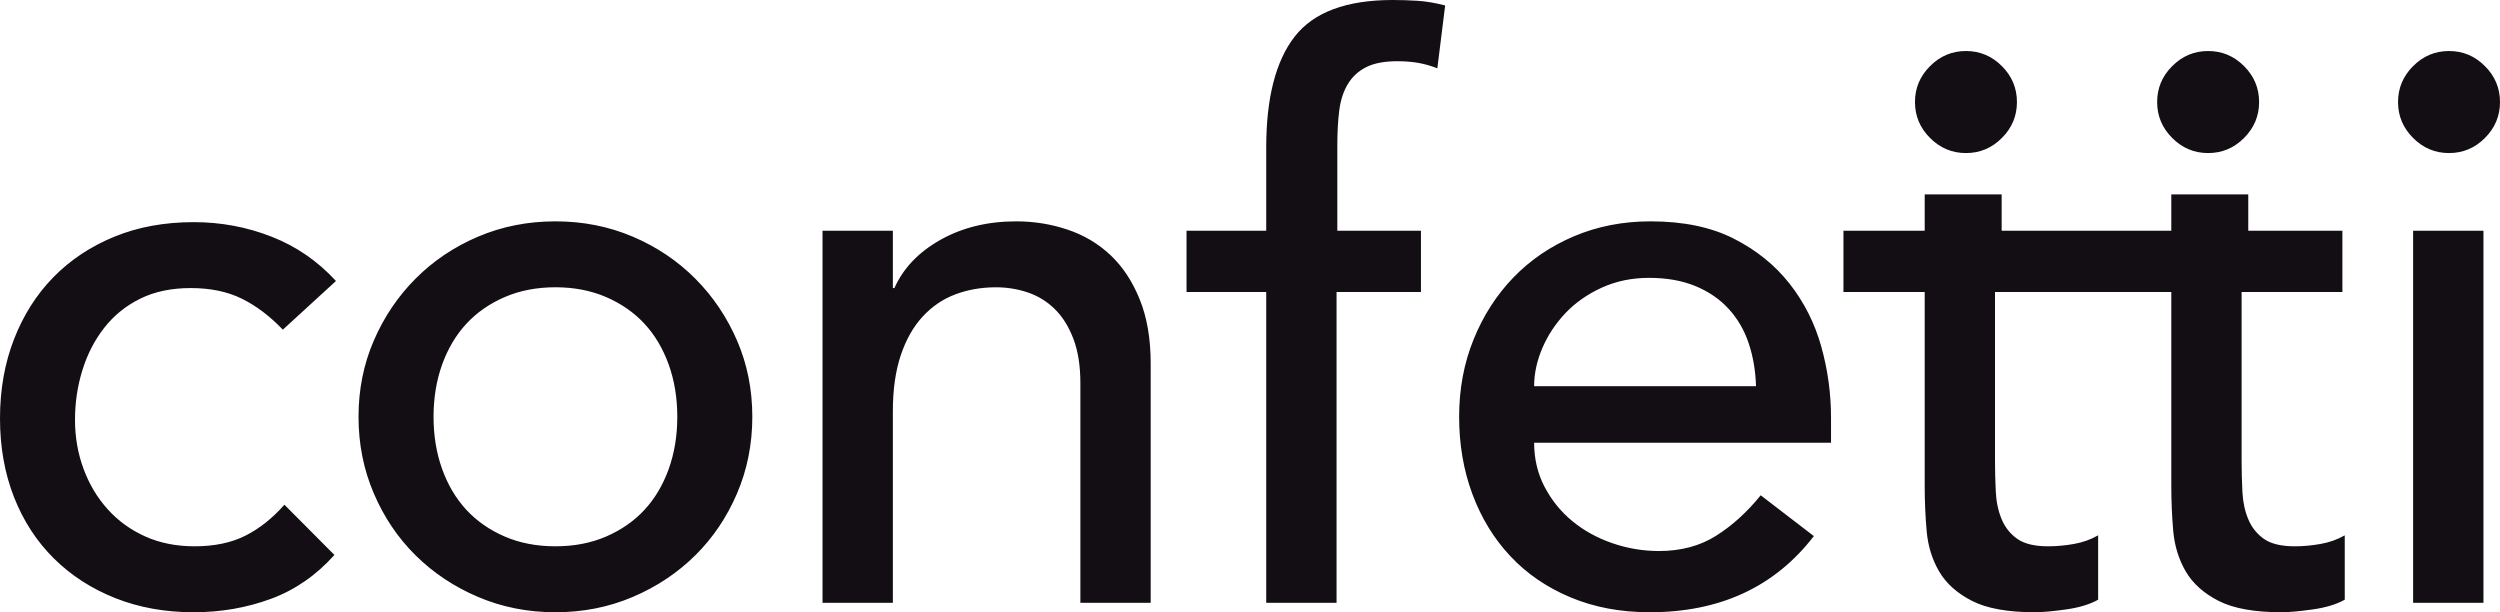 <svg width="98" height="24" viewBox="0 0 98 24" fill="none" xmlns="http://www.w3.org/2000/svg">
<path fill-rule="evenodd" clip-rule="evenodd" d="M21.773 8.677C22.855 8.677 23.866 8.877 24.805 9.277C25.744 9.677 26.561 10.226 27.255 10.923C27.949 11.62 28.495 12.431 28.894 13.354C29.292 14.277 29.491 15.272 29.491 16.338C29.491 17.405 29.292 18.405 28.894 19.338C28.495 20.272 27.949 21.082 27.255 21.769C26.561 22.456 25.744 23 24.805 23.4C23.866 23.8 22.855 24 21.773 24C20.69 24 19.68 23.8 18.74 23.4C17.801 23 16.984 22.456 16.29 21.769C15.596 21.082 15.05 20.272 14.652 19.338C14.253 18.405 14.054 17.405 14.054 16.338C14.054 15.272 14.253 14.277 14.652 13.354C15.05 12.431 15.596 11.62 16.29 10.923C16.984 10.226 17.801 9.677 18.74 9.277C19.68 8.877 20.69 8.677 21.773 8.677ZM64.701 8.677C65.988 8.677 67.075 8.903 67.963 9.354C68.852 9.805 69.582 10.395 70.153 11.123C70.725 11.851 71.138 12.672 71.394 13.585C71.649 14.498 71.776 15.426 71.776 16.369V17.354H60.138C60.138 17.99 60.276 18.569 60.551 19.092C60.827 19.615 61.189 20.062 61.639 20.431C62.088 20.8 62.608 21.087 63.201 21.292C63.793 21.497 64.405 21.6 65.038 21.6C65.896 21.6 66.641 21.4 67.274 21C67.907 20.6 68.489 20.072 69.02 19.415L71.103 21.015C69.571 23.005 67.427 24 64.671 24C63.527 24 62.491 23.805 61.562 23.415C60.633 23.026 59.847 22.487 59.204 21.8C58.56 21.113 58.065 20.303 57.718 19.369C57.371 18.436 57.198 17.426 57.198 16.338C57.198 15.251 57.386 14.241 57.764 13.308C58.142 12.374 58.663 11.564 59.326 10.877C59.99 10.19 60.781 9.651 61.7 9.262C62.619 8.872 63.619 8.677 64.701 8.677ZM78.465 7.621V9.046H85.115V7.621H88.132V9.046H91.822V11.446H87.871V18.061C87.871 18.472 87.882 18.877 87.902 19.277C87.922 19.677 87.999 20.036 88.132 20.354C88.264 20.672 88.469 20.928 88.744 21.123C89.02 21.318 89.423 21.415 89.954 21.415C90.281 21.415 90.618 21.385 90.965 21.323C91.312 21.262 91.628 21.149 91.914 20.985V23.508C91.588 23.692 91.164 23.82 90.643 23.892C90.123 23.964 89.719 24 89.433 24C88.372 24 87.55 23.851 86.968 23.554C86.386 23.256 85.957 22.872 85.681 22.4C85.406 21.928 85.243 21.4 85.191 20.815C85.14 20.231 85.115 19.641 85.115 19.046V11.446H78.204V18.061C78.204 18.472 78.215 18.877 78.235 19.277C78.255 19.677 78.332 20.036 78.465 20.354C78.597 20.672 78.802 20.928 79.077 21.123C79.353 21.318 79.756 21.415 80.287 21.415C80.614 21.415 80.951 21.385 81.298 21.323C81.645 21.262 81.961 21.149 82.247 20.985V23.508C81.921 23.692 81.497 23.82 80.976 23.892C80.456 23.964 80.052 24 79.766 24C78.705 24 77.883 23.851 77.301 23.554C76.719 23.256 76.29 22.872 76.014 22.4C75.739 21.928 75.576 21.4 75.525 20.815C75.473 20.231 75.448 19.641 75.448 19.046V11.446H72.263V9.046H75.448V7.621H78.465ZM7.596 8.708C8.657 8.708 9.673 8.897 10.643 9.277C11.613 9.656 12.455 10.236 13.17 11.015L11.087 12.923C10.577 12.39 10.041 11.985 9.479 11.708C8.918 11.431 8.249 11.292 7.473 11.292C6.718 11.292 6.059 11.431 5.498 11.708C4.936 11.985 4.467 12.364 4.089 12.846C3.711 13.328 3.425 13.882 3.231 14.508C3.037 15.133 2.94 15.785 2.94 16.462C2.94 17.139 3.053 17.779 3.277 18.385C3.502 18.99 3.818 19.518 4.227 19.969C4.635 20.421 5.125 20.774 5.697 21.031C6.269 21.287 6.912 21.415 7.626 21.415C8.402 21.415 9.066 21.277 9.617 21C10.168 20.723 10.679 20.318 11.149 19.785L13.109 21.754C12.394 22.554 11.562 23.128 10.613 23.477C9.663 23.826 8.657 24 7.596 24C6.473 24 5.447 23.815 4.518 23.446C3.589 23.077 2.787 22.559 2.113 21.892C1.44 21.226 0.919 20.426 0.551 19.492C0.184 18.559 0 17.528 0 16.4C0 15.272 0.184 14.236 0.551 13.292C0.919 12.349 1.434 11.539 2.098 10.861C2.762 10.185 3.558 9.656 4.487 9.277C5.416 8.897 6.452 8.708 7.596 8.708ZM39.839 8.677C40.533 8.677 41.202 8.785 41.845 9C42.489 9.215 43.05 9.549 43.53 10C44.01 10.451 44.392 11.031 44.678 11.739C44.964 12.446 45.107 13.282 45.107 14.246V23.631H42.351V15.015C42.351 14.338 42.259 13.759 42.075 13.277C41.891 12.795 41.646 12.405 41.34 12.108C41.034 11.81 40.681 11.595 40.283 11.462C39.885 11.328 39.472 11.262 39.043 11.262C38.471 11.262 37.94 11.354 37.45 11.539C36.96 11.723 36.531 12.015 36.164 12.415C35.796 12.815 35.511 13.323 35.306 13.938C35.102 14.554 35 15.282 35 16.123V23.631H32.243V9.046H35V11.292H35.061C35.408 10.513 36.011 9.882 36.868 9.4C37.726 8.918 38.716 8.677 39.839 8.677ZM54.598 0C54.904 0 55.226 0.01 55.563 0.031C55.9 0.051 56.262 0.113 56.65 0.215L56.344 2.677C56.078 2.574 55.823 2.503 55.578 2.462C55.333 2.421 55.068 2.4 54.782 2.4C54.271 2.4 53.863 2.477 53.557 2.631C53.25 2.785 53.011 3.005 52.837 3.292C52.663 3.579 52.551 3.923 52.5 4.323C52.449 4.723 52.423 5.179 52.423 5.692V9.046H55.701V11.446H52.393V23.631H49.636V11.446H46.512V9.046H49.636V5.785C49.636 3.836 50.009 2.385 50.754 1.431C51.499 0.477 52.781 0 54.598 0ZM97.351 9.046V23.631H94.594V9.046H97.351ZM21.773 11.261C21.038 11.261 20.374 11.39 19.782 11.646C19.19 11.903 18.689 12.251 18.281 12.692C17.873 13.133 17.556 13.667 17.331 14.292C17.107 14.918 16.995 15.6 16.995 16.338C16.995 17.077 17.107 17.759 17.331 18.385C17.556 19.01 17.873 19.544 18.281 19.985C18.689 20.426 19.19 20.774 19.782 21.031C20.374 21.287 21.038 21.415 21.773 21.415C22.508 21.415 23.171 21.287 23.763 21.031C24.355 20.774 24.856 20.426 25.264 19.985C25.672 19.544 25.989 19.01 26.214 18.385C26.438 17.759 26.55 17.077 26.55 16.338C26.55 15.6 26.438 14.918 26.214 14.292C25.989 13.667 25.672 13.133 25.264 12.692C24.856 12.251 24.355 11.903 23.763 11.646C23.171 11.39 22.508 11.261 21.773 11.261ZM64.64 10.892C63.966 10.892 63.349 11.021 62.787 11.277C62.226 11.533 61.751 11.867 61.363 12.277C60.975 12.687 60.674 13.144 60.459 13.646C60.245 14.149 60.138 14.646 60.138 15.139H68.836C68.816 14.523 68.719 13.959 68.545 13.446C68.372 12.933 68.111 12.487 67.764 12.108C67.417 11.728 66.983 11.431 66.463 11.215C65.942 11 65.334 10.892 64.64 10.892Z" fill="#120E14"/>
<path fill-rule="evenodd" clip-rule="evenodd" d="M96.001 2C96.547 2 97.016 2.197 97.409 2.591C97.803 2.985 98 3.455 98 4C98 4.545 97.803 5.015 97.409 5.409C97.016 5.803 96.547 6 96.001 6C95.457 6 94.987 5.803 94.594 5.409C94.2 5.015 94.003 4.545 94.003 4C94.003 3.455 94.2 2.985 94.594 2.591C94.987 2.197 95.457 2 96.001 2Z" fill="#120E14"/>
<path fill-rule="evenodd" clip-rule="evenodd" d="M77.066 2C77.611 2 78.08 2.197 78.474 2.591C78.868 2.985 79.064 3.455 79.064 4C79.064 4.545 78.868 5.015 78.474 5.409C78.08 5.803 77.611 6 77.066 6C76.521 6 76.052 5.803 75.658 5.409C75.264 5.015 75.067 4.545 75.067 4C75.067 3.455 75.264 2.985 75.658 2.591C76.052 2.197 76.521 2 77.066 2Z" fill="#120E14"/>
<path fill-rule="evenodd" clip-rule="evenodd" d="M86.559 2C87.104 2 87.573 2.197 87.967 2.591C88.36 2.985 88.557 3.455 88.557 4C88.557 4.545 88.36 5.015 87.967 5.409C87.573 5.803 87.104 6 86.559 6C86.014 6 85.544 5.803 85.151 5.409C84.757 5.015 84.56 4.545 84.56 4C84.56 3.455 84.757 2.985 85.151 2.591C85.544 2.197 86.014 2 86.559 2Z" fill="#120E14"/>
</svg>
